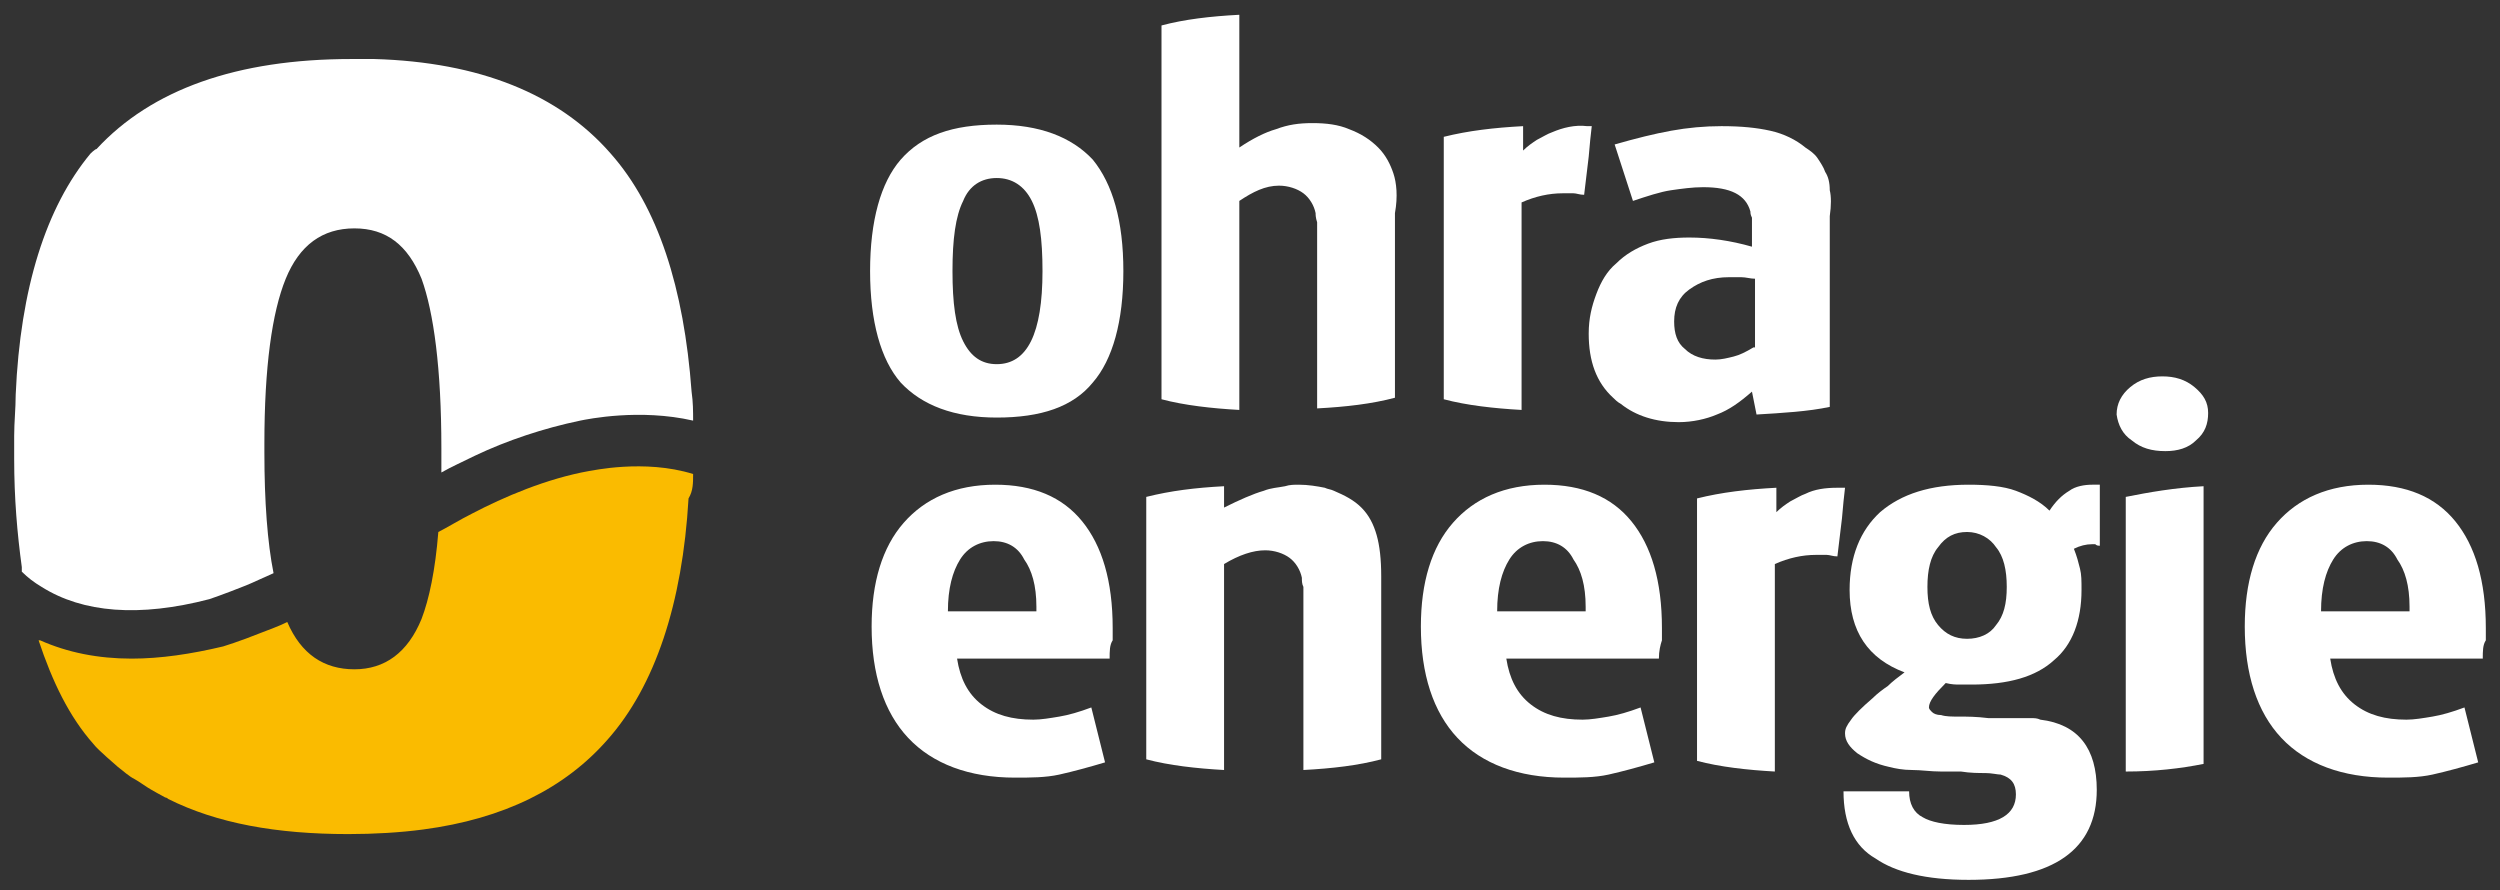 <svg width="191" height="68" viewBox="0 0 191 68" fill="none" xmlns="http://www.w3.org/2000/svg">
<rect x="0" y="0" width="191" height="68" fill="#333333" stroke="none"/>
<g clip-path="url(#clip0_9_3)">
<path d="M162.874 33.65C163.574 34.233 164.39 34.466 165.439 34.466C166.371 34.466 167.187 34.233 167.77 33.65C168.469 33.068 168.702 32.368 168.702 31.552C168.702 30.736 168.353 30.153 167.653 29.57C166.954 28.988 166.138 28.755 165.206 28.755C164.273 28.755 163.457 28.988 162.758 29.57C162.058 30.153 161.709 30.853 161.709 31.669C161.825 32.485 162.175 33.184 162.874 33.65Z" fill="white"/>
<path d="M84.776 50.319H73.12C73.353 51.834 73.936 53 74.985 53.816C76.034 54.632 77.316 54.982 78.948 54.982C79.531 54.982 80.23 54.865 80.929 54.748C81.629 54.632 82.445 54.399 83.377 54.049L84.426 58.245C83.261 58.595 81.978 58.945 80.929 59.178C79.88 59.411 78.715 59.411 77.549 59.411C74.052 59.411 71.255 58.362 69.39 56.38C67.525 54.399 66.592 51.485 66.592 47.871C66.592 44.491 67.408 41.81 69.04 39.945C70.672 38.08 73.003 37.031 76.034 37.031C78.948 37.031 81.163 37.963 82.678 39.828C84.193 41.693 85.009 44.374 85.009 47.988C85.009 48.337 85.009 48.571 85.009 48.92C84.776 49.27 84.776 49.736 84.776 50.319ZM75.917 41.343C74.868 41.343 73.936 41.81 73.353 42.742C72.77 43.675 72.42 44.957 72.42 46.706H79.181V46.356C79.181 44.724 78.831 43.558 78.249 42.742C77.782 41.81 76.966 41.343 75.917 41.343Z" fill="white"/>
<path d="M126.739 50.319H115.083C115.316 51.834 115.899 53 116.948 53.816C117.997 54.632 119.279 54.982 120.911 54.982C121.494 54.982 122.193 54.865 122.893 54.748C123.592 54.632 124.408 54.399 125.34 54.049L126.39 58.245C125.224 58.595 123.942 58.945 122.893 59.178C121.844 59.411 120.678 59.411 119.512 59.411C116.015 59.411 113.218 58.362 111.353 56.38C109.488 54.399 108.555 51.485 108.555 47.871C108.555 44.491 109.371 41.81 111.003 39.945C112.635 38.08 114.966 37.031 117.997 37.031C120.911 37.031 123.126 37.963 124.641 39.828C126.156 41.693 126.972 44.374 126.972 47.988C126.972 48.337 126.972 48.571 126.972 48.92C126.856 49.27 126.739 49.736 126.739 50.319ZM117.88 41.343C116.831 41.343 115.899 41.81 115.316 42.742C114.733 43.675 114.383 44.957 114.383 46.706H121.144V46.356C121.144 44.724 120.794 43.558 120.212 42.742C119.745 41.81 118.929 41.343 117.88 41.343Z" fill="white"/>
<path d="M189.684 50.319H178.028C178.261 51.834 178.844 53 179.893 53.816C180.942 54.632 182.224 54.982 183.856 54.982C184.439 54.982 185.138 54.865 185.837 54.748C186.537 54.632 187.353 54.399 188.285 54.049L189.334 58.245C188.169 58.595 186.887 58.945 185.837 59.178C184.788 59.411 183.623 59.411 182.457 59.411C178.96 59.411 176.163 58.362 174.298 56.38C172.433 54.399 171.5 51.485 171.5 47.871C171.5 44.491 172.316 41.81 173.948 39.945C175.58 38.08 177.911 37.031 180.942 37.031C183.856 37.031 186.071 37.963 187.586 39.828C189.101 41.693 189.917 44.374 189.917 47.988C189.917 48.337 189.917 48.571 189.917 48.92C189.684 49.27 189.684 49.736 189.684 50.319ZM180.825 41.343C179.776 41.343 178.844 41.81 178.261 42.742C177.678 43.675 177.328 44.957 177.328 46.706H184.089V46.356C184.089 44.724 183.739 43.558 183.156 42.742C182.69 41.81 181.874 41.343 180.825 41.343Z" fill="white"/>
<path d="M140.844 60.46H145.856C145.856 61.393 146.206 62.092 146.905 62.442C147.488 62.791 148.537 63.025 150.052 63.025C152.733 63.025 154.015 62.209 154.015 60.693C154.015 59.877 153.666 59.411 152.85 59.178C152.617 59.178 152.15 59.061 151.684 59.061C151.218 59.061 150.518 59.061 149.819 58.945H148.304C147.488 58.945 146.788 58.828 146.089 58.828C145.39 58.828 144.807 58.712 144.34 58.595C143.291 58.362 142.592 58.012 141.893 57.546C141.31 57.08 140.96 56.614 140.96 56.031C140.96 55.681 141.077 55.448 141.426 54.982C141.66 54.632 142.242 54.049 143.058 53.35C143.408 53 143.874 52.65 144.224 52.417C144.574 52.067 145.04 51.718 145.506 51.368C142.709 50.319 141.31 48.221 141.31 45.074C141.31 42.509 142.126 40.528 143.641 39.129C145.273 37.73 147.488 37.031 150.402 37.031C151.801 37.031 153.083 37.147 154.015 37.497C154.948 37.847 155.88 38.313 156.58 39.012C157.046 38.313 157.512 37.847 158.095 37.497C158.561 37.147 159.261 37.031 159.844 37.031C159.844 37.031 159.96 37.031 160.077 37.031C160.193 37.031 160.31 37.031 160.426 37.031V41.693C160.31 41.693 160.193 41.693 160.077 41.577C159.96 41.577 159.844 41.577 159.844 41.577C159.377 41.577 158.911 41.693 158.445 41.926C158.678 42.509 158.794 42.975 158.911 43.442C159.028 43.908 159.028 44.374 159.028 45.074C159.028 47.405 158.328 49.27 156.929 50.435C155.531 51.718 153.433 52.301 150.635 52.301C150.285 52.301 150.052 52.301 149.702 52.301C149.469 52.301 149.12 52.301 148.653 52.184C147.837 53 147.371 53.583 147.371 54.049C147.371 54.166 147.488 54.282 147.604 54.399C147.721 54.515 147.954 54.632 148.304 54.632C148.653 54.748 149.12 54.748 149.702 54.748C150.285 54.748 150.985 54.748 151.917 54.865C152.617 54.865 153.083 54.865 153.549 54.865H154.482C154.715 54.865 154.948 54.865 155.181 54.865C155.414 54.865 155.647 54.865 155.88 54.982C158.794 55.331 160.193 57.196 160.193 60.343C160.193 64.889 156.929 67.221 150.402 67.221C147.138 67.221 144.807 66.638 143.291 65.589C141.66 64.656 140.844 62.908 140.844 60.46ZM150.285 40.644C149.353 40.644 148.653 40.994 148.071 41.81C147.488 42.509 147.255 43.558 147.255 44.84C147.255 46.123 147.488 47.055 148.071 47.755C148.653 48.454 149.353 48.804 150.285 48.804C151.218 48.804 152.034 48.454 152.5 47.755C153.083 47.055 153.316 46.123 153.316 44.84C153.316 43.558 153.083 42.509 152.5 41.81C152.034 41.11 151.218 40.644 150.285 40.644Z" fill="white"/>
<path d="M105.175 40.877C104.942 40.061 104.592 39.362 104.009 38.779C103.426 38.196 102.727 37.847 101.911 37.497C101.678 37.38 101.445 37.38 101.212 37.264C100.629 37.147 99.929 37.031 99.23 37.031C98.88 37.031 98.531 37.031 98.181 37.147C97.598 37.264 97.132 37.264 96.549 37.497C95.733 37.73 94.684 38.196 93.518 38.779V37.147C91.304 37.264 89.439 37.497 87.574 37.963V58.012C89.322 58.478 91.42 58.712 93.518 58.828V43.092C94.684 42.393 95.733 42.043 96.666 42.043C97.365 42.043 98.064 42.276 98.531 42.626C98.997 42.975 99.347 43.558 99.463 44.141C99.463 44.374 99.463 44.607 99.58 44.84C99.58 45.074 99.58 45.423 99.58 45.656V58.828C101.794 58.712 103.776 58.478 105.525 58.012V44.025C105.525 42.742 105.408 41.693 105.175 40.877Z" fill="white"/>
<path d="M162.408 37.963V58.945C164.623 58.945 166.604 58.712 168.353 58.362V37.147C166.138 37.264 164.156 37.614 162.408 37.963Z" fill="white"/>
<path d="M140.61 37.264C140.494 37.264 140.377 37.264 140.377 37.264C139.445 37.264 138.629 37.38 137.929 37.73C137.58 37.847 137.23 38.08 136.764 38.313C136.414 38.546 136.064 38.779 135.715 39.129V37.264C133.5 37.38 131.518 37.614 129.653 38.08V38.313V58.129C131.402 58.595 133.5 58.828 135.598 58.945V43.092C136.647 42.626 137.696 42.393 138.745 42.393C139.095 42.393 139.328 42.393 139.561 42.393C139.794 42.393 140.028 42.509 140.377 42.509L140.727 39.595L140.844 38.313L140.96 37.264C140.727 37.264 140.61 37.264 140.61 37.264Z" fill="white"/>
<path d="M66.475 20.712C66.475 16.865 67.291 13.951 68.807 12.202C70.439 10.337 72.77 9.521 76.15 9.521C79.414 9.521 81.862 10.454 83.494 12.202C85.009 14.067 85.825 16.865 85.825 20.712C85.825 24.558 85.009 27.472 83.494 29.221C81.978 31.086 79.531 31.902 76.15 31.902C72.886 31.902 70.439 30.969 68.807 29.221C67.291 27.472 66.475 24.558 66.475 20.712ZM76.15 13.601C74.985 13.601 74.052 14.184 73.586 15.35C73.003 16.515 72.77 18.264 72.77 20.712C72.77 23.16 73.003 24.908 73.586 26.074C74.169 27.239 74.985 27.822 76.15 27.822C78.482 27.822 79.647 25.491 79.647 20.712C79.647 18.264 79.414 16.515 78.831 15.35C78.249 14.184 77.316 13.601 76.15 13.601Z" fill="white"/>
<path d="M106.457 13.252C106.224 12.552 105.874 11.853 105.291 11.27C104.709 10.687 104.009 10.221 103.077 9.871C102.261 9.521 101.328 9.405 100.279 9.405C99.23 9.405 98.414 9.521 97.482 9.871C96.666 10.104 95.733 10.57 94.684 11.27V1.129C92.469 1.245 90.488 1.478 88.739 1.945V30.503C90.488 30.969 92.586 31.202 94.684 31.319V15.35C95.733 14.65 96.666 14.184 97.715 14.184C98.414 14.184 99.114 14.417 99.58 14.767C100.046 15.117 100.396 15.699 100.512 16.282C100.512 16.399 100.512 16.632 100.629 16.982C100.629 17.215 100.629 17.564 100.629 17.797V31.202C102.844 31.086 104.825 30.853 106.574 30.387V16.282C106.807 15 106.69 13.951 106.457 13.252Z" fill="white"/>
<path d="M139.794 14.534C139.794 13.951 139.678 13.485 139.445 13.135C139.328 12.785 139.095 12.435 138.862 12.086C138.629 11.736 138.279 11.503 137.929 11.27C137.23 10.687 136.298 10.221 135.248 9.988C134.199 9.755 133.034 9.638 131.518 9.638C130.236 9.638 128.954 9.755 127.672 9.988C126.39 10.221 124.991 10.57 123.359 11.037L124.758 15.35C125.807 15 126.856 14.65 127.672 14.534C128.488 14.417 129.304 14.301 130.12 14.301C132.218 14.301 133.383 14.883 133.733 16.166C133.733 16.282 133.733 16.399 133.85 16.632C133.85 16.748 133.85 16.982 133.85 17.331V18.847C132.218 18.38 130.586 18.147 129.071 18.147C127.905 18.147 126.856 18.264 125.923 18.613C124.991 18.963 124.175 19.429 123.475 20.129C122.776 20.712 122.31 21.528 121.96 22.46C121.61 23.393 121.377 24.325 121.377 25.491C121.377 27.589 121.96 29.221 123.242 30.387C123.359 30.503 123.592 30.736 123.825 30.853C124.991 31.785 126.506 32.252 128.255 32.252C129.304 32.252 130.353 32.018 131.169 31.669C132.101 31.319 132.917 30.736 133.85 29.92L134.199 31.669C136.181 31.552 138.163 31.436 139.794 31.086V16.515C139.911 15.699 139.911 15 139.794 14.534ZM133.966 26.54C133.383 26.89 132.917 27.123 132.451 27.239C131.985 27.356 131.518 27.472 131.052 27.472C130.12 27.472 129.304 27.239 128.721 26.656C128.138 26.19 127.905 25.491 127.905 24.558C127.905 23.509 128.255 22.693 129.071 22.11C129.886 21.528 130.819 21.178 132.101 21.178C132.451 21.178 132.801 21.178 133.034 21.178C133.383 21.178 133.733 21.294 134.083 21.294V26.54H133.966Z" fill="white"/>
<path d="M121.261 9.638C120.328 9.521 119.396 9.755 118.58 10.104C118.23 10.221 117.88 10.454 117.414 10.687C117.064 10.92 116.715 11.153 116.365 11.503V9.638C114.15 9.755 112.169 9.988 110.304 10.454V10.687V30.503C112.052 30.969 114.15 31.202 116.248 31.319V15.466C117.298 15 118.347 14.767 119.396 14.767C119.745 14.767 119.979 14.767 120.212 14.767C120.445 14.767 120.678 14.883 121.028 14.883L121.377 11.969L121.494 10.687L121.61 9.638C121.494 9.638 121.377 9.638 121.261 9.638Z" fill="white"/>
<path d="M52.837 29.92C52.255 21.994 50.273 15.816 46.66 11.736C42.696 7.19 36.635 4.742 28.592 4.509C28.009 4.509 27.426 4.509 26.844 4.509C18.101 4.509 11.574 6.84 7.377 11.386C7.261 11.386 6.911 11.736 6.911 11.736C3.531 15.816 1.549 21.994 1.199 30.153C1.199 31.202 1.083 32.252 1.083 33.301C1.083 33.534 1.083 34.816 1.083 35.049C1.083 38.08 1.316 40.761 1.666 43.325C1.666 43.442 1.666 43.558 1.666 43.675C2.132 44.141 2.598 44.491 3.181 44.84C6.328 46.822 10.641 47.172 16.003 45.773C16.003 45.773 17.052 45.423 18.801 44.724C19.383 44.491 20.083 44.141 20.899 43.791C20.433 41.46 20.199 38.313 20.199 34.583C20.199 34.466 20.199 34 20.199 33.883C20.199 28.055 20.782 23.859 21.831 21.294C22.88 18.73 24.629 17.448 27.077 17.448C29.524 17.448 31.156 18.73 32.206 21.294C33.138 23.859 33.721 28.172 33.721 34.233C33.721 34.816 33.721 35.515 33.721 36.098C34.537 35.632 35.353 35.282 36.285 34.816C38.733 33.65 41.531 32.718 44.328 32.135C44.911 32.018 48.874 31.202 52.954 32.135C52.954 31.436 52.954 30.736 52.837 29.92Z" fill="white"/>
<path d="M52.954 36.215C49.224 35.049 45.144 35.982 45.028 35.982C41.764 36.564 38.5 37.963 36.052 39.245C35.12 39.712 34.187 40.294 33.488 40.644C33.255 43.558 32.788 45.773 32.206 47.288C31.156 49.853 29.408 51.135 27.077 51.135C24.745 51.135 22.997 49.969 21.948 47.521C21.248 47.871 20.549 48.104 19.966 48.337C18.218 49.037 17.052 49.386 17.052 49.386C14.604 49.969 12.273 50.319 10.058 50.319C7.494 50.319 5.163 49.853 3.064 48.92C3.064 48.92 3.064 48.92 2.948 48.92C3.997 52.067 5.279 54.748 7.144 56.847C7.494 57.313 8.893 58.478 9.009 58.595C9.475 58.945 9.825 59.294 10.291 59.528C10.524 59.644 11.341 60.227 11.574 60.343C11.574 60.343 12.39 60.81 12.623 60.926C12.739 60.926 12.856 61.043 12.856 61.043C16.586 62.908 21.132 63.724 26.61 63.724C28.592 63.724 30.574 63.607 32.322 63.374C38.5 62.558 43.163 60.227 46.426 56.497C50.04 52.417 52.138 46.123 52.604 38.08C52.954 37.497 52.954 36.914 52.954 36.215Z" fill="#FABB00"/>
</g>
<defs>
<clipPath id="clip0_9_3">
<rect width="190" height="67.607" fill="white" transform="translate(0.5 0.196)"/>
</clipPath>
</defs>
</svg>
